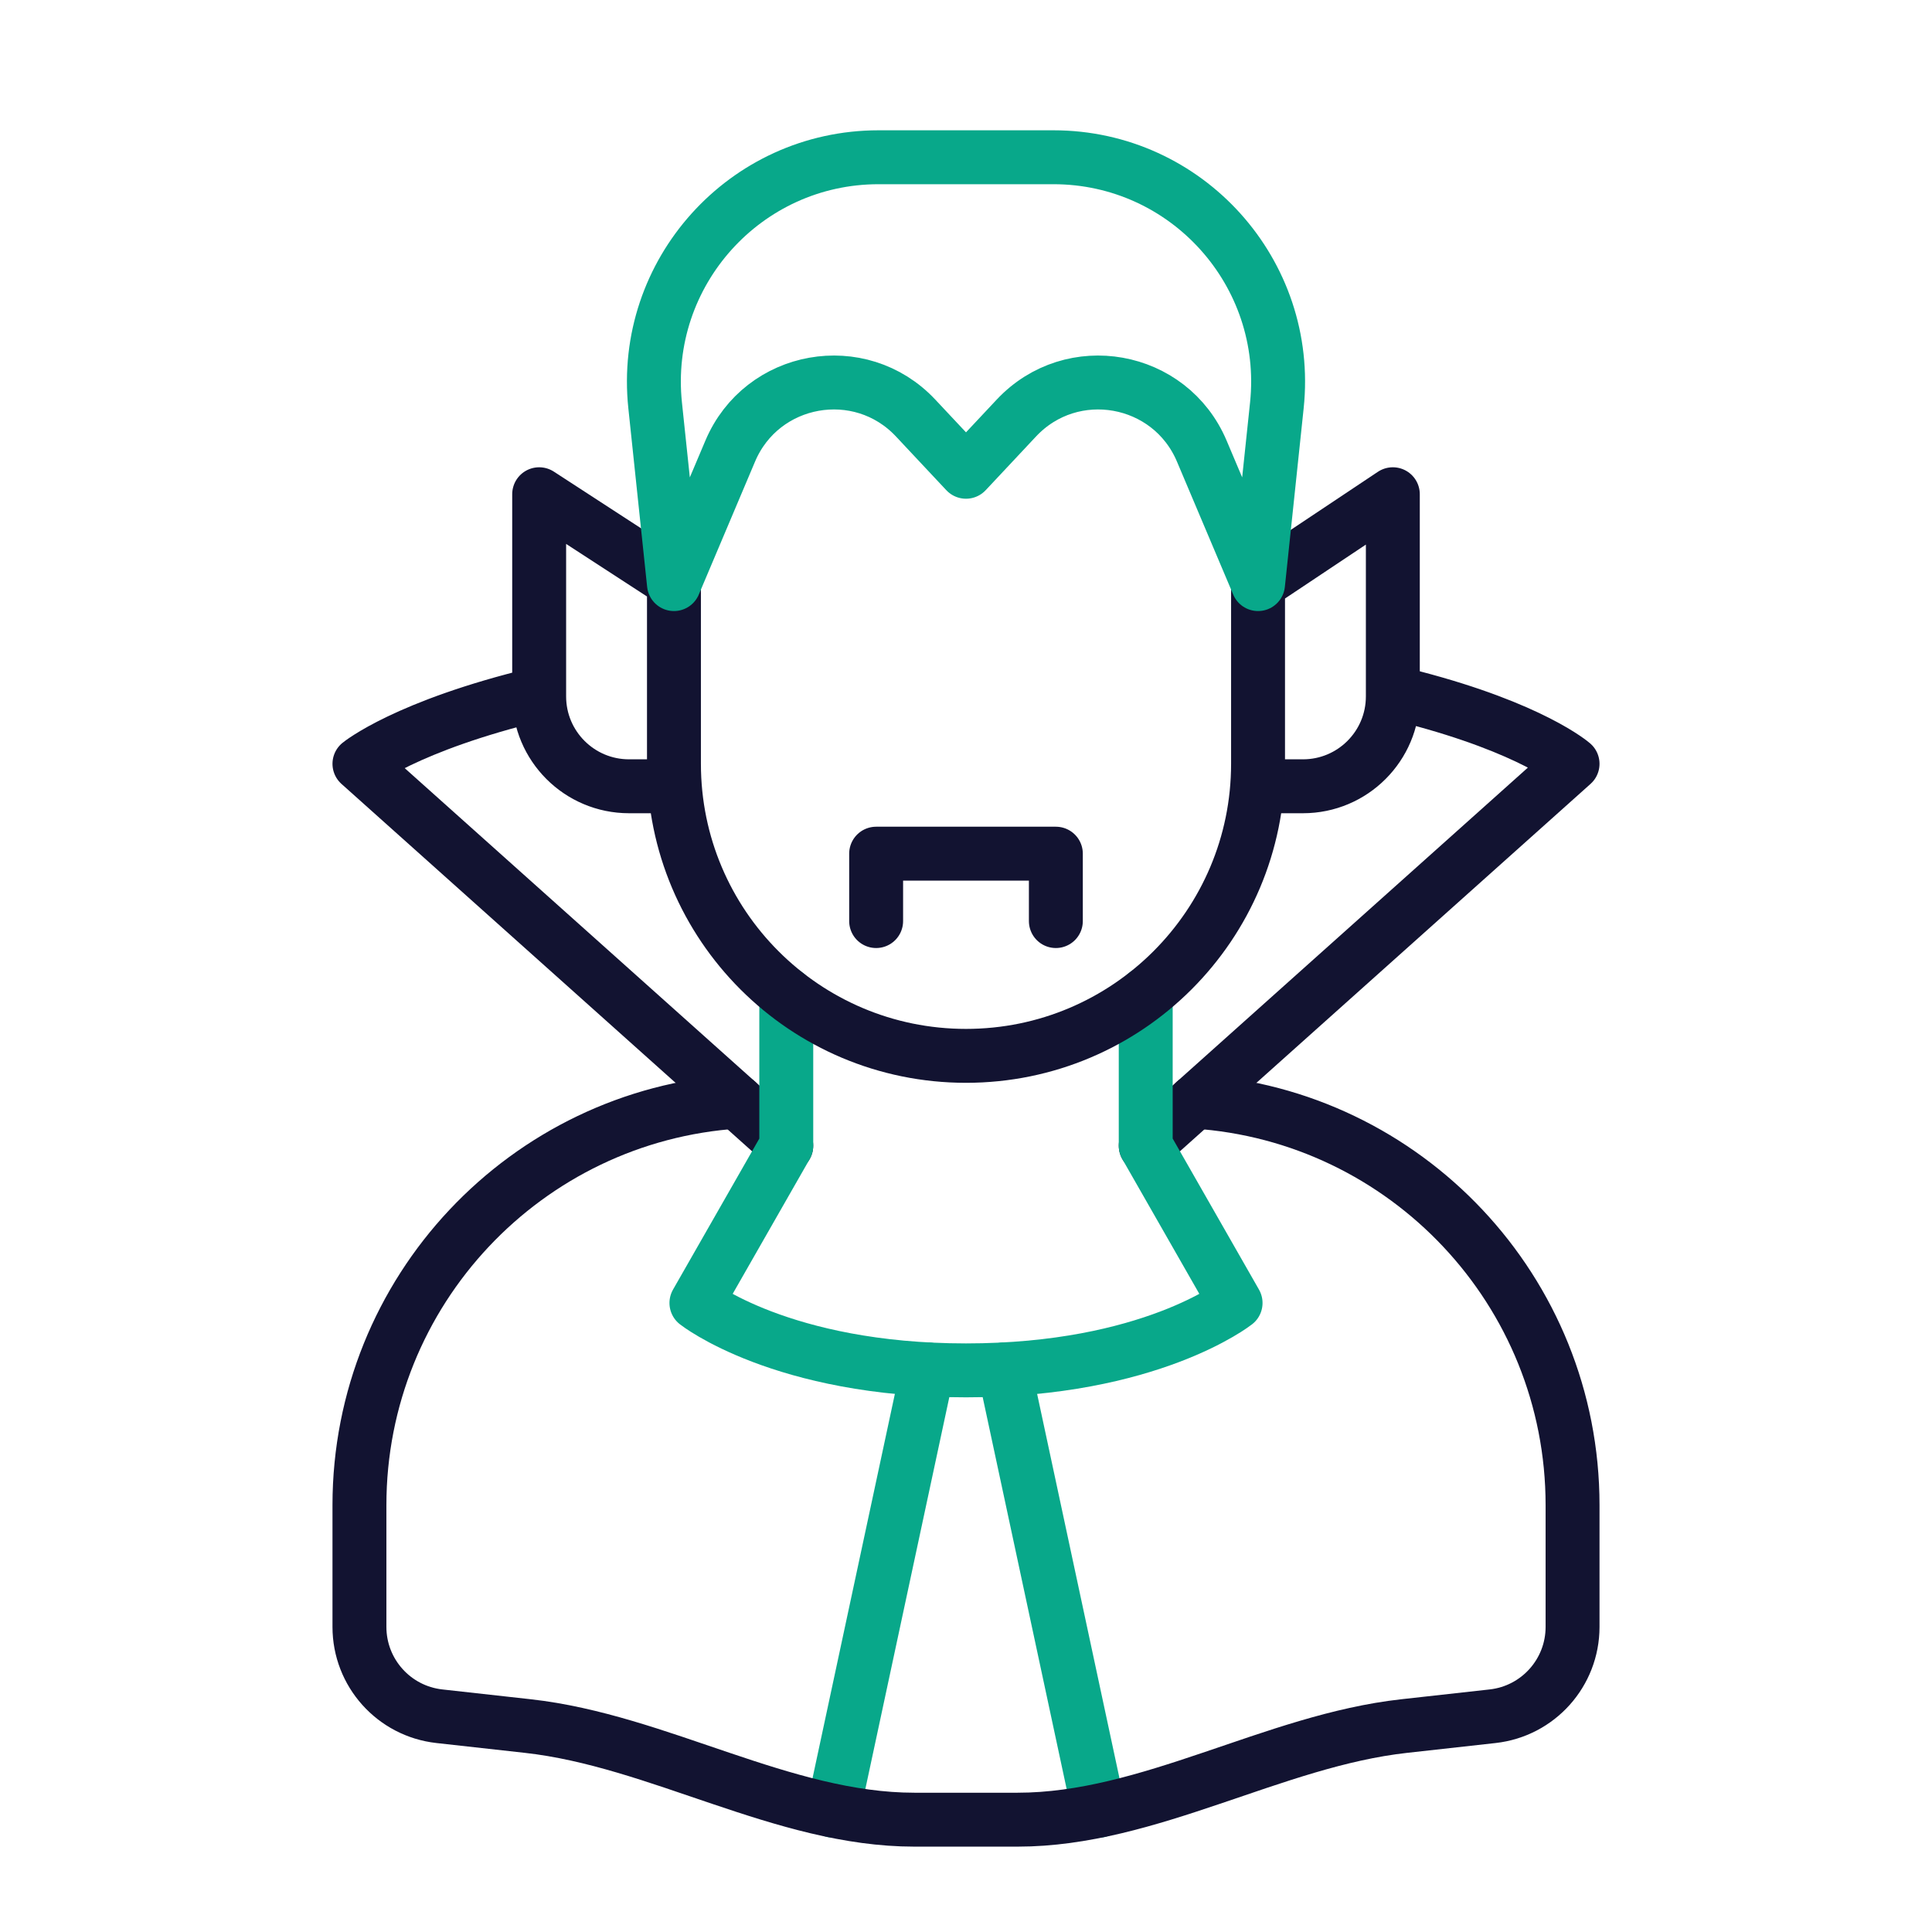 <svg xmlns="http://www.w3.org/2000/svg" width="430" height="430" style="width:100%;height:100%;transform:translate3d(0,0,0);content-visibility:visible" viewBox="0 0 430 430"><defs><clipPath id="a"><path d="M0 0h430v430H0z"/></clipPath><clipPath id="c"><path d="M0 0h430v430H0z"/></clipPath><clipPath id="b"><path d="M0 0h430v430H0z"/></clipPath></defs><g fill="none" clip-path="url(#a)"><g stroke-linecap="round" stroke-linejoin="round" stroke-width="12" clip-path="url(#b)" style="display:block"><path stroke="#121331" d="M119.706 154.468C90.317 161.544 80 170 80 170l95 85m139.449-99.796C341.013 162.117 350 170 350 170l-95 85" class="primary" style="display:block"/><g style="display:block"><path stroke="#08A88A" d="m223.524 304.778 21.048 98.224m-59.144 0 21.048-98.224" class="secondary"/><path stroke="#121331" d="M265.959 245.194C312.886 248.262 350 287.297 350 335v27.099c0 10.191-7.662 18.753-17.791 19.878l-19.69 2.187C283.432 387.396 255.751 405 226.485 405h-22.97c-29.266 0-56.947-17.604-86.034-20.836l-19.69-2.187C87.662 380.852 80 372.29 80 362.099V335c0-47.703 37.114-86.738 84.041-89.806" class="primary"/><path stroke="#08A88A" d="M255 221.238V255l20 35s-18.949 15-60 15-60-15-60-15l20-35v-33.762" class="secondary"/></g><g style="display:block"><path stroke="#121331" d="M235 205v-15h-40v15m85-30h10c11.046 0 20-8.954 20-20v-45l-30 20m0-5v45c0 35.899-29.101 65-65 65s-65-29.101-65-65v-44m0 49h-10c-11.046 0-20-8.954-20-20v-45l30 19.5" class="primary"/><path stroke="#08A88A" d="M195.539 35c-29.685 0-52.833 25.712-49.725 55.234L150 130l12.524-29.603c7.046-16.654 28.896-20.55 41.263-7.358L215 105l11.213-11.961c12.367-13.192 34.217-9.296 41.263 7.358L280 130l4.186-39.766C287.294 60.712 264.146 35 234.461 35z" class="secondary"/></g></g><g clip-path="url(#c)" style="display:none"><g style="display:none"><path class="primary"/><path class="primary"/></g><g style="display:none"><path class="secondary"/><path class="primary"/><path class="secondary"/></g><g style="display:none"><path class="primary"/><path class="secondary"/></g></g></g></svg>